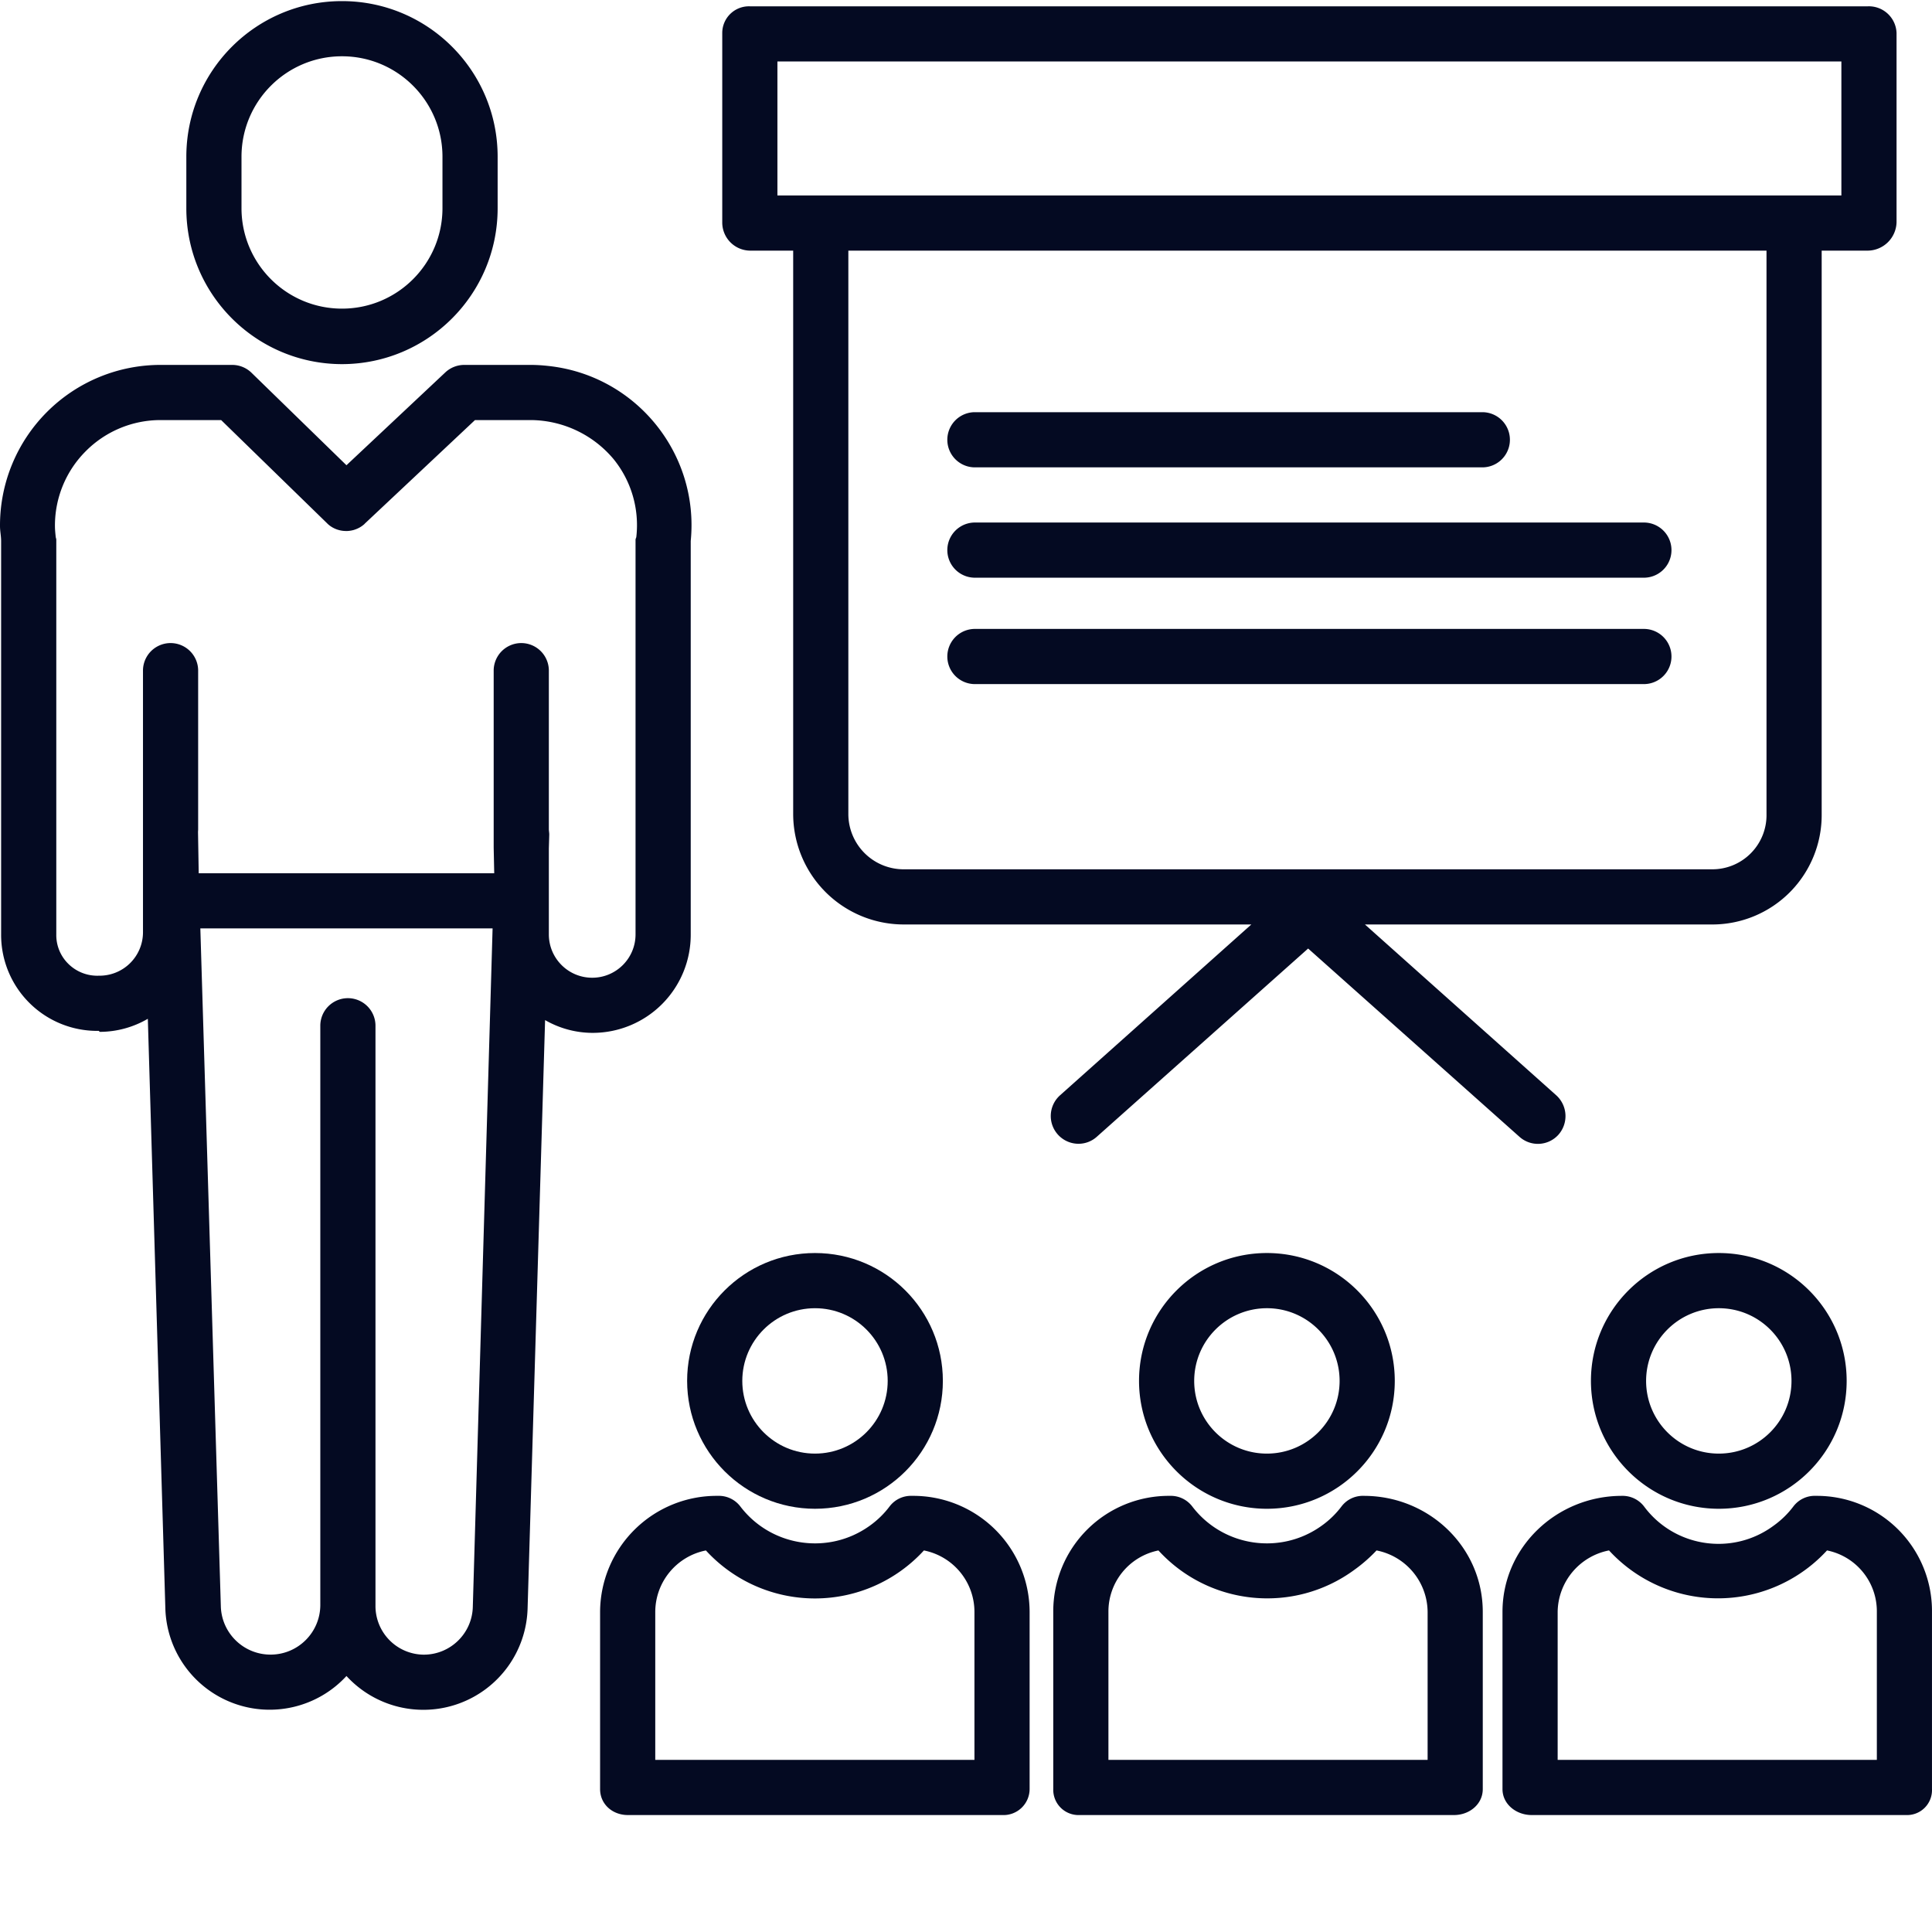 <?xml version="1.0" encoding="UTF-8"?> <svg xmlns="http://www.w3.org/2000/svg" xmlns:xlink="http://www.w3.org/1999/xlink" xmlns:svgjs="http://svgjs.com/svgjs" width="512" height="512" x="0" y="0" viewBox="0 0 490.282 490" style="enable-background:new 0 0 512 512" xml:space="preserve" class=""> <g> <path d="M206.82 382.738c17.918 0 32.45-14.527 32.45-32.449 0-17.922-14.528-32.45-32.45-32.45-17.922 0-32.449 14.532-32.449 32.45.024 17.914 14.535 32.426 32.45 32.45zm0-50.894c10.188-.004 18.45 8.258 18.45 18.445s-8.262 18.45-18.45 18.45-18.449-8.259-18.449-18.45c.012-10.184 8.266-18.434 18.45-18.445zm0 0" fill="#040a22" data-original="#000000" class=""></path> <path d="M152.285 408.914v44.957c0 3.867 3.168 6.59 7.035 6.59h95a6.614 6.614 0 0 0 4.89-1.805 6.626 6.626 0 0 0 2.075-4.785v-44.957a29.536 29.536 0 0 0-8.789-20.95 29.533 29.533 0 0 0-21.066-8.503 6.803 6.803 0 0 0-5.64 2.633 23.091 23.091 0 0 1-5.028 4.918c-10.48 7.566-25.082 5.394-32.91-4.89a6.818 6.818 0 0 0-5.641-2.661 29.579 29.579 0 0 0-21.094 8.496 29.566 29.566 0 0 0-8.832 20.957zm14 0a15.941 15.941 0 0 1 12.852-15.598 37.514 37.514 0 0 0 27.664 12.18 37.512 37.512 0 0 0 27.66-12.18 15.912 15.912 0 0 1 12.824 15.598v37.547h-81zM321.5 382.738c17.922 0 32.45-14.527 32.45-32.449 0-17.922-14.528-32.45-32.45-32.45s-32.45 14.532-32.45 32.45c.024 17.914 14.536 32.426 32.45 32.45zm0-50.894c10.188-.004 18.45 8.258 18.45 18.445s-8.263 18.45-18.45 18.45-18.45-8.259-18.45-18.45c.013-10.184 8.266-18.434 18.45-18.445zm0 0" fill="#040a22" data-original="#000000" class=""></path> <path d="M267.285 408.914v44.957c-.05 1.785.645 3.508 1.918 4.758s3.012 1.914 4.793 1.832h95c3.867 0 7.285-2.723 7.285-6.59v-44.957c.004-16.48-13.687-29.453-30.168-29.453a6.793 6.793 0 0 0-5.64 2.633 22.953 22.953 0 0 1-5.035 4.918c-10.477 7.566-25.079 5.394-32.903-4.89a6.83 6.83 0 0 0-5.644-2.661 29.322 29.322 0 0 0-20.97 8.531 29.3 29.3 0 0 0-8.636 20.922zm14 0a15.799 15.799 0 0 1 12.692-15.598c12.91 14.114 34.386 16.215 49.785 4.868a38.323 38.323 0 0 0 5.558-4.871 16.041 16.041 0 0 1 12.965 15.601v37.547h-81zM436.18 382.738c17.918 0 32.445-14.527 32.445-32.449 0-17.922-14.527-32.45-32.45-32.45-17.917 0-32.445 14.532-32.445 32.45.02 17.914 14.536 32.43 32.45 32.45zm0-50.894c10.187 0 18.445 8.258 18.445 18.445s-8.258 18.45-18.445 18.45c-10.192 0-18.45-8.262-18.45-18.45.012-10.184 8.266-18.434 18.45-18.445zm0 0" fill="#040a22" data-original="#000000" class=""></path> <path d="M460.785 379.46a6.793 6.793 0 0 0-5.64 2.634 23.11 23.11 0 0 1-5.032 4.918c-10.43 7.734-25.156 5.558-32.906-4.864a6.856 6.856 0 0 0-5.637-2.687c-16.484 0-30.285 12.973-30.285 29.453v44.957c0 3.867 3.524 6.59 7.39 6.59h95a6.327 6.327 0 0 0 6.602-6.59v-44.957a29.223 29.223 0 0 0-29.488-29.453zm2.852 13.849a15.757 15.757 0 0 1 12.648 15.605v37.547h-81v-37.547a16.107 16.107 0 0 1 13.035-15.605 37.546 37.546 0 0 0 55.32 0zM86.785 92.266c21.836-.032 39.516-17.75 39.5-39.586V39.64c0-21.816-17.683-39.5-39.5-39.5s-39.5 17.684-39.5 39.5v13.04c-.02 21.836 17.664 39.554 39.5 39.586zm-25.5-52.625c0-14.082 11.414-25.5 25.5-25.5 14.082 0 25.5 11.418 25.5 25.5V52.68c0 14.082-11.418 25.5-25.5 25.5-14.086 0-25.5-11.418-25.5-25.5zM.285 236.992a24.351 24.351 0 0 0 7.235 17.434 24.348 24.348 0 0 0 17.515 7.035h.012l.277.25a24.272 24.272 0 0 0 12.192-3.316l4.449 149.777a26.47 26.47 0 0 0 17.273 23.914c10.078 3.73 21.41 1 28.684-6.91a26.463 26.463 0 0 0 28.687 6.937 26.46 26.46 0 0 0 17.274-23.93l4.445-149.456a24.227 24.227 0 0 0 12.125 3.242 24.888 24.888 0 0 0 24.832-24.992v-99.829c2.2-22.289-14.043-42.16-36.324-44.441a40.972 40.972 0 0 0-4.035-.246h-17.164a7.055 7.055 0 0 0-4.79 1.934l-25.05 23.527-24.078-23.45a7.042 7.042 0 0 0-4.88-2.011H40.75a40.726 40.726 0 0 0-28.875 11.992A40.727 40.727 0 0 0 0 133.375c0 1.25.285 2.527.285 3.773zm107.309 182.77a12.349 12.349 0 0 1-12.309-12.489V260.047a7.001 7.001 0 0 0-14 0v147.226c-.082 6.836-5.59 12.368-12.426 12.473-6.836.11-12.515-5.242-12.812-12.07L50.84 235.46h74.164l-5.02 172.172c-.171 6.726-5.66 12.101-12.39 12.129zM21.758 114.363a26.737 26.737 0 0 1 18.992-7.902h15.371l26.832 26.14c.047.044.094.102.14.141.094.09.192.184.29.266.082.07.168.14.254.207.086.062.199.148.304.219.106.066.184.12.278.175.094.059.203.125.312.18l.301.152c.098.055.2.094.305.137.11.043.218.09.328.129.11.04.2.07.308.098.11.03.227.066.34.097.114.028.207.047.313.07.105.02.23.044.347.063.118.016.215.027.32.04s.231.023.344.027c.114.007.22.011.329.011h.336c.113 0 .226-.011.34-.02.113-.011.218-.023.324-.038.109-.016.23-.032.347-.055.114-.02.207-.04.313-.066a7.36 7.36 0 0 0 .344-.086c.113-.036.207-.063.308-.102.102-.039.223-.078.332-.121.11-.047.2-.086.305-.129.105-.047.21-.101.316-.152l.301-.164c.098-.059.2-.118.297-.184.101-.062.203-.129.293-.2s.187-.136.277-.21c.09-.074.184-.152.27-.23.05-.044.105-.122.156-.169l27.91-26.226h14.387a27.663 27.663 0 0 1 20.808 9.937 26.583 26.583 0 0 1 5.75 19.7c-.023.234-.199.48-.199.714v100.165c0 6.074-4.922 11-11 11-6.074 0-11-4.926-11-11v-21.801l.102-3.485c.012-.488-.102-.964-.102-1.43v-40.327a7.001 7.001 0 0 0-14 0v45.027l.137 6.5H50.426l-.172-10.281c-.012-.328.031-.555.031-.871v-40.375a7.001 7.001 0 0 0-14 0v66.55a11.02 11.02 0 0 1-11.101 10.977h-.149a10.414 10.414 0 0 1-7.648-2.965 10.218 10.218 0 0 1-3.102-7.508V136.812c0-.238-.125-.472-.148-.707-.09-.902-.192-1.828-.192-2.73a26.665 26.665 0 0 1 7.813-19.012zM190.262 63.46h11.023v143a28.064 28.064 0 0 0 28.2 28h88.066L269 277.817a7.046 7.046 0 0 0 4.66 12.297 6.947 6.947 0 0 0 4.652-1.758l53.653-47.792 53.652 47.8a7.001 7.001 0 0 0 9.883-.57 7.12 7.12 0 0 0-.57-9.98l-48.551-43.352h88.066a27.758 27.758 0 0 0 19.766-8.184 27.777 27.777 0 0 0 8.074-19.816v-143h11.738a7.39 7.39 0 0 0 7.262-7.188V8.215a7.026 7.026 0 0 0-7.262-6.754H190.262a6.78 6.78 0 0 0-4.914 1.902 6.784 6.784 0 0 0-2.063 4.852v48.058a7.14 7.14 0 0 0 6.977 7.188zm258.023 143a13.733 13.733 0 0 1-3.969 9.919 13.734 13.734 0 0 1-9.87 4.082H229.483a14.043 14.043 0 0 1-14.199-14v-143h233zm-251-191h270v34h-270zm0 0" fill="#040a22" data-original="#000000" class=""></path> <path d="M247.285 118.46h129a7.001 7.001 0 0 0 0-14h-129a7.001 7.001 0 0 0 0 14zM247.285 146.46h170a7.001 7.001 0 0 0 0-14h-170a7.001 7.001 0 0 0 0 14zM247.285 173.46h170a7.001 7.001 0 0 0 0-14h-170a7.001 7.001 0 0 0 0 14zm0 0" fill="#040a22" data-original="#000000" class=""></path> </g> </svg> 